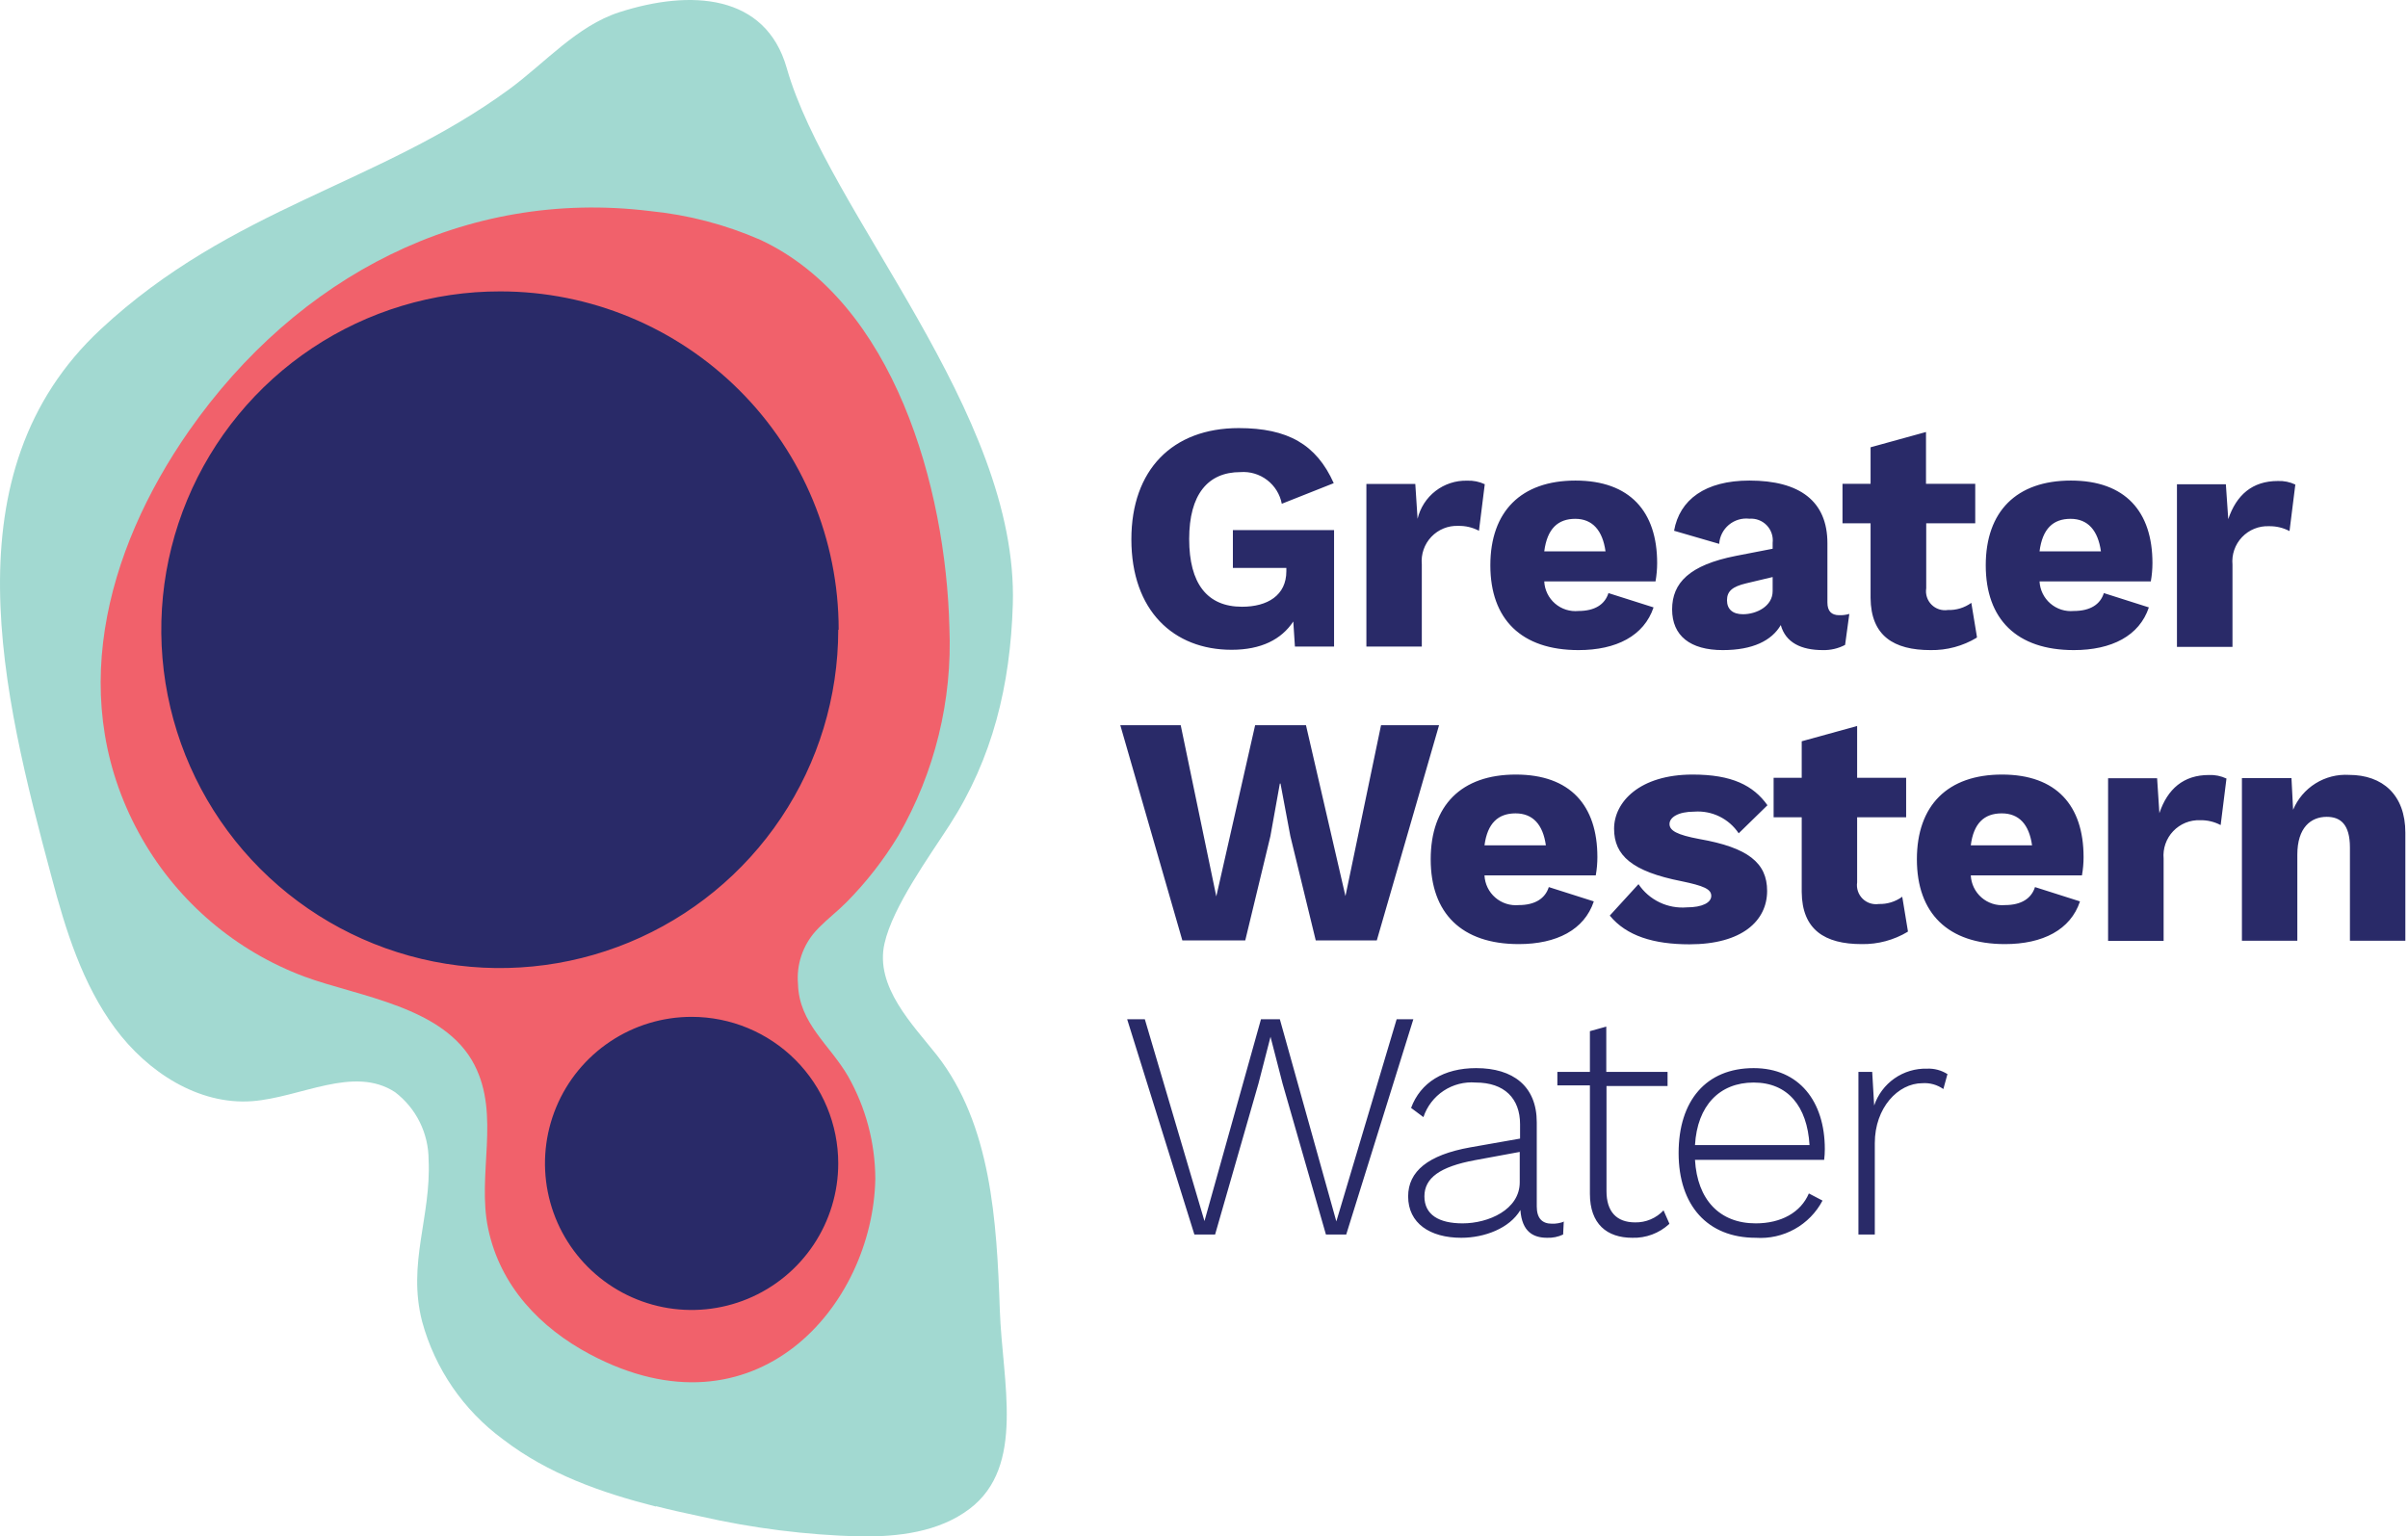 <svg width="199" height="127" viewBox="0 0 199 127" fill="none" xmlns="http://www.w3.org/2000/svg">
  <path d="M54.197 124.525C49.716 123.387 45.297 121.837 41.578 118.978C38.307 116.579 35.947 113.142 34.883 109.229C33.646 104.408 35.645 100.573 35.42 95.869C35.419 94.787 35.169 93.719 34.689 92.75C34.209 91.78 33.511 90.934 32.651 90.277C29.227 88.037 24.872 90.716 20.829 91.021C16.42 91.344 12.198 88.629 9.51 84.991C6.821 81.353 5.432 76.926 4.249 72.446C0.216 57.401 -4.4 39.068 8.318 27.222C19.18 17.114 31.271 15.286 42.071 7.383C45.073 5.179 47.663 2.15 51.176 1.012C57.065 -0.887 63.267 -0.511 65.015 5.618C68.42 17.598 84.177 34.032 83.701 49.955C83.495 56.666 82.026 62.688 78.476 68.19C76.818 70.761 73.78 74.946 73.099 77.975C72.274 81.559 75.456 84.722 77.428 87.222C81.909 92.957 82.375 100.914 82.626 108.288C82.832 114.238 84.768 121.191 80.134 124.713C77.58 126.648 74.228 127.034 71.064 126.998C66.629 126.88 62.216 126.325 57.889 125.34C56.661 125.08 55.434 124.811 54.215 124.498L54.197 124.525Z" fill="#A2D9D1"/>
  <path d="M67.417 76.952L67.686 76.666C68.412 75.931 69.236 75.304 69.962 74.569C71.602 72.91 73.04 71.063 74.246 69.067C77.253 63.847 78.714 57.881 78.459 51.863C78.172 40.286 73.888 24.981 62.828 19.82C59.933 18.557 56.857 17.755 53.713 17.445C38.423 15.572 24.567 22.822 15.623 35.608C8.668 45.572 5.316 58.135 11.769 69.372C14.774 74.599 19.509 78.614 25.159 80.725C29.64 82.382 36.72 83.189 39.203 88.01C41.372 92.212 39.4 97.051 40.341 101.549C41.336 106.316 44.661 109.766 48.757 111.943C62.452 119.219 72.14 107.929 72.337 97.436C72.325 94.461 71.547 91.538 70.079 88.951C68.573 86.352 66.037 84.596 65.947 81.343C65.878 80.55 65.972 79.75 66.225 78.995C66.478 78.24 66.884 77.544 67.417 76.952Z" fill="#F1616B"/>
  <path d="M57.164 84.05C54.767 84.048 52.424 84.757 50.43 86.088C48.436 87.418 46.881 89.309 45.963 91.522C45.044 93.736 44.803 96.172 45.27 98.523C45.736 100.873 46.89 103.033 48.584 104.728C50.278 106.423 52.437 107.578 54.788 108.046C57.139 108.514 59.576 108.275 61.79 107.358C64.005 106.441 65.898 104.889 67.23 102.896C68.562 100.904 69.273 98.561 69.273 96.165C69.273 92.953 67.997 89.873 65.727 87.602C63.456 85.33 60.377 84.052 57.164 84.05ZM69.273 52.061C69.271 57.593 67.628 63.001 64.551 67.6C61.474 72.199 57.102 75.782 51.988 77.896C46.874 80.01 41.248 80.56 35.822 79.476C30.395 78.392 25.412 75.724 21.502 71.808C17.593 67.892 14.934 62.905 13.86 57.477C12.787 52.049 13.347 46.425 15.472 41.317C17.596 36.208 21.188 31.844 25.794 28.777C30.399 25.71 35.812 24.077 41.345 24.086C48.762 24.086 55.874 27.032 61.118 32.274C66.362 37.517 69.308 44.628 69.308 52.043L69.273 52.061ZM160.95 88.746L160.601 90.018C160.097 89.663 159.486 89.492 158.871 89.534C156.845 89.534 154.936 91.577 154.936 94.489V102.043H153.583V88.602H154.721L154.883 91.38C155.189 90.472 155.778 89.687 156.563 89.138C157.349 88.59 158.29 88.308 159.247 88.333C159.849 88.305 160.444 88.465 160.95 88.79V88.746ZM140.076 94.65H149.541C149.353 91.443 147.749 89.48 144.925 89.48C142.102 89.48 140.265 91.389 140.076 94.65ZM150.751 95.869H140.076C140.265 99.158 142.102 101.12 145.096 101.12C147.193 101.12 148.815 100.224 149.487 98.647L150.616 99.238C150.093 100.23 149.292 101.049 148.312 101.594C147.332 102.14 146.215 102.389 145.096 102.312C141.098 102.312 138.723 99.624 138.723 95.305C138.723 90.986 140.991 88.288 144.925 88.288C148.681 88.288 150.805 91.039 150.805 94.973C150.805 95.272 150.787 95.572 150.751 95.869ZM137.944 101.174C137.116 101.938 136.022 102.347 134.896 102.312C132.799 102.312 131.392 101.174 131.392 98.674V89.713H128.703V88.602H131.392V85.233L132.745 84.856V88.602H137.809V89.767H132.763V98.459C132.763 100.152 133.597 101.039 135.129 101.039C135.568 101.048 136.005 100.964 136.409 100.792C136.814 100.621 137.178 100.366 137.477 100.045L137.961 101.147L137.944 101.174ZM125.593 97.724V95.215L121.901 95.896C118.988 96.434 117.715 97.374 117.715 98.889C117.715 100.403 118.907 101.12 120.87 101.12C123.003 101.12 125.593 99.991 125.593 97.724ZM129.232 100.959L129.178 102.043C128.767 102.237 128.315 102.329 127.861 102.312C126.749 102.312 125.781 101.855 125.647 100.018C124.751 101.532 122.68 102.312 120.762 102.312C118.181 102.312 116.371 101.12 116.371 98.889C116.371 96.837 117.993 95.466 121.497 94.839L125.62 94.113V92.93C125.62 90.797 124.329 89.48 121.954 89.48C121.018 89.404 120.083 89.645 119.3 90.163C118.517 90.681 117.93 91.447 117.634 92.339L116.613 91.577C117.392 89.48 119.301 88.288 121.99 88.288C125.037 88.288 127 89.776 127 92.769V99.722C127 100.69 127.439 101.147 128.246 101.147C128.605 101.16 128.962 101.095 129.295 100.959H129.232ZM100.355 102.043H98.706L93.149 84.247H94.61L99.539 100.932L104.209 84.247H105.768L110.437 100.959L115.421 84.247H116.801L111.253 102.043H109.577L105.992 89.561L104.997 85.699L104.002 89.561L100.417 102.043H100.355ZM198.781 68.799V77.76H194.201V70.054C194.201 68.136 193.421 67.518 192.283 67.518C190.966 67.518 189.854 68.414 189.854 70.645V77.76H185.275V64.319H189.37L189.505 66.935C189.88 66.035 190.526 65.275 191.353 64.758C192.18 64.241 193.147 63.993 194.121 64.05C196.899 64.05 198.781 65.699 198.781 68.826V68.799ZM184.002 64.319L183.518 68.199C182.996 67.923 182.414 67.785 181.824 67.796C181.409 67.78 180.996 67.853 180.611 68.009C180.227 68.166 179.88 68.403 179.594 68.704C179.309 69.004 179.09 69.363 178.954 69.755C178.818 70.147 178.766 70.563 178.804 70.977V77.769H174.215V64.328H178.266L178.454 67.213C179.126 65.215 180.444 64.059 182.55 64.059C183.051 64.038 183.549 64.14 184.002 64.355V64.319ZM162.868 69.874H167.932C167.69 68.145 166.857 67.231 165.423 67.231C163.989 67.231 163.101 68.037 162.868 69.874ZM172.055 72.357H162.868C162.885 72.706 162.972 73.048 163.125 73.362C163.277 73.677 163.492 73.957 163.756 74.187C164.019 74.416 164.327 74.59 164.66 74.697C164.992 74.805 165.343 74.844 165.691 74.812C167.045 74.812 167.878 74.265 168.174 73.324L171.893 74.507C171.114 76.855 168.819 78.037 165.691 78.037C160.977 78.037 158.414 75.484 158.414 71.03C158.414 66.577 160.95 64.023 165.449 64.023C169.949 64.023 172.189 66.586 172.189 70.842C172.189 71.35 172.144 71.857 172.055 72.357ZM157.661 77.016C156.512 77.706 155.192 78.06 153.852 78.037C150.805 78.037 148.923 76.855 148.896 73.728V67.554H146.574V64.292H148.896V61.272L153.476 60.009V64.292H157.526V67.554H153.476V72.93C153.439 73.174 153.461 73.423 153.538 73.657C153.615 73.891 153.746 74.103 153.92 74.277C154.095 74.452 154.307 74.583 154.541 74.66C154.775 74.737 155.024 74.758 155.268 74.722C155.962 74.742 156.643 74.531 157.204 74.122L157.67 76.953L157.661 77.016ZM133.041 75.672L135.407 73.082C135.842 73.729 136.442 74.248 137.145 74.585C137.847 74.922 138.628 75.065 139.404 75C140.668 75 141.421 74.615 141.421 74.05C141.421 73.486 140.776 73.217 138.974 72.841C134.869 72.034 133.39 70.708 133.39 68.504C133.39 66.299 135.488 64.023 139.888 64.023C143.124 64.023 144.898 64.919 146.064 66.559L143.688 68.88C143.291 68.284 142.742 67.804 142.098 67.489C141.454 67.174 140.738 67.035 140.023 67.088C138.67 67.088 137.97 67.572 137.97 68.109C137.97 68.647 138.562 69.005 140.453 69.355C144.441 70.054 146.037 71.317 146.037 73.638C146.037 76.12 143.957 78.055 139.619 78.055C136.653 78.055 134.412 77.356 133.041 75.69V75.672ZM122.68 69.874H127.753C127.511 68.145 126.669 67.231 125.244 67.231C123.819 67.231 122.922 68.037 122.68 69.874ZM131.876 72.357H122.68C122.697 72.707 122.784 73.049 122.937 73.365C123.09 73.68 123.306 73.961 123.571 74.19C123.836 74.42 124.144 74.593 124.478 74.7C124.812 74.807 125.164 74.845 125.512 74.812C126.857 74.812 127.699 74.265 127.995 73.324L131.715 74.507C130.935 76.855 128.64 78.037 125.512 78.037C120.789 78.037 118.235 75.484 118.235 71.03C118.235 66.577 120.762 64.023 125.27 64.023C129.779 64.023 132.01 66.586 132.01 70.842C132.01 71.35 131.965 71.857 131.876 72.357ZM102.909 77.733H97.711L92.584 59.946H97.576L100.516 74.095L103.725 59.946H107.928L111.19 74.068L114.13 59.946H118.925L113.78 77.733H108.735L106.637 69.113L105.822 64.767H105.768L104.988 69.113L102.909 77.733ZM189.693 40.018L189.209 43.898C188.688 43.622 188.105 43.484 187.515 43.495C187.1 43.477 186.686 43.549 186.301 43.705C185.916 43.861 185.569 44.098 185.283 44.399C184.996 44.701 184.778 45.06 184.642 45.452C184.506 45.845 184.456 46.262 184.495 46.675V53.468H179.906V40.027H183.948L184.145 42.912C184.818 40.914 186.135 39.758 188.241 39.758C188.742 39.737 189.24 39.839 189.693 40.054V40.018ZM168.55 45.573H173.623C173.381 43.844 172.548 42.885 171.114 42.885C169.68 42.885 168.792 43.692 168.55 45.573ZM177.746 48.056H168.55C168.568 48.405 168.657 48.747 168.81 49.061C168.964 49.375 169.179 49.655 169.444 49.883C169.709 50.112 170.017 50.285 170.35 50.391C170.683 50.497 171.035 50.535 171.383 50.502C172.736 50.502 173.57 49.964 173.865 49.023L177.585 50.206C176.805 52.554 174.511 53.736 171.383 53.736C166.668 53.736 164.105 51.183 164.105 46.729C164.105 42.276 166.642 39.722 171.141 39.722C175.64 39.722 177.881 42.285 177.881 46.541C177.88 47.049 177.835 47.556 177.746 48.056ZM163.352 52.715C162.203 53.405 160.883 53.759 159.543 53.736C156.496 53.736 154.614 52.554 154.587 49.426V43.253H152.266V39.991H154.587V36.971L159.167 35.708V39.991H163.236V43.253H159.185V48.629C159.146 48.873 159.166 49.123 159.243 49.358C159.319 49.593 159.45 49.806 159.625 49.981C159.8 50.155 160.013 50.286 160.248 50.363C160.483 50.439 160.733 50.459 160.977 50.421C161.67 50.444 162.351 50.236 162.913 49.83L163.379 52.661L163.352 52.715ZM146.494 48.862V47.697L144.307 48.217C143.177 48.486 142.721 48.862 142.721 49.615C142.721 50.367 143.205 50.771 144.038 50.771C145.176 50.771 146.494 50.099 146.494 48.862ZM152.83 50.744L152.481 53.306C151.914 53.603 151.282 53.751 150.643 53.736C148.851 53.736 147.569 53.118 147.166 51.667C146.413 52.957 144.845 53.736 142.371 53.736C139.682 53.736 138.186 52.554 138.186 50.367C138.186 48.181 139.619 46.703 143.446 45.95L146.494 45.358V44.874C146.525 44.611 146.498 44.345 146.413 44.094C146.329 43.843 146.191 43.613 146.007 43.422C145.824 43.231 145.6 43.083 145.353 42.989C145.105 42.894 144.84 42.856 144.576 42.876C144.273 42.84 143.967 42.866 143.675 42.953C143.384 43.039 143.113 43.184 142.879 43.378C142.645 43.573 142.453 43.813 142.314 44.084C142.176 44.355 142.095 44.652 142.075 44.955L138.347 43.871C138.804 41.308 140.91 39.722 144.576 39.722C148.734 39.722 151.02 41.425 151.02 44.901V49.803C151.02 50.502 151.342 50.851 151.997 50.851C152.278 50.861 152.56 50.824 152.83 50.744ZM127.619 45.573H132.682C132.44 43.844 131.607 42.885 130.182 42.885C128.757 42.885 127.861 43.692 127.619 45.573ZM136.814 48.056H127.619C127.635 48.405 127.723 48.748 127.876 49.062C128.029 49.377 128.245 49.658 128.509 49.886C128.774 50.115 129.083 50.288 129.417 50.394C129.751 50.499 130.102 50.536 130.451 50.502C131.795 50.502 132.629 49.964 132.924 49.023L136.653 50.206C135.864 52.554 133.579 53.736 130.451 53.736C125.727 53.736 123.164 51.183 123.164 46.729C123.164 42.276 125.701 39.722 130.2 39.722C134.699 39.722 136.949 42.285 136.949 46.541C136.948 47.049 136.903 47.556 136.814 48.056ZM122.707 39.991L122.223 43.871C121.699 43.595 121.113 43.457 120.52 43.468C120.105 43.45 119.691 43.522 119.306 43.678C118.921 43.834 118.574 44.071 118.288 44.372C118.001 44.674 117.783 45.033 117.647 45.425C117.511 45.818 117.461 46.235 117.5 46.649V53.441H112.92V40H116.962L117.15 42.885C117.366 41.969 117.892 41.155 118.638 40.58C119.384 40.006 120.305 39.706 121.246 39.731C121.75 39.71 122.251 39.811 122.707 40.027V39.991ZM110.249 43.817V53.441H107.014L106.879 51.371C105.902 52.849 104.235 53.71 101.78 53.71C96.985 53.71 93.498 50.475 93.498 44.579C93.498 38.835 96.895 35.385 102.371 35.385C106.413 35.385 108.788 36.729 110.222 39.937L105.929 41.64C105.78 40.859 105.348 40.161 104.717 39.679C104.085 39.196 103.298 38.963 102.506 39.023C99.817 39.023 98.275 40.878 98.275 44.552C98.275 48.226 99.754 50.152 102.64 50.152C104.746 50.152 106.306 49.212 106.306 47.213V46.944H101.887V43.817H110.249Z" fill="#292A68"/>
</svg>
